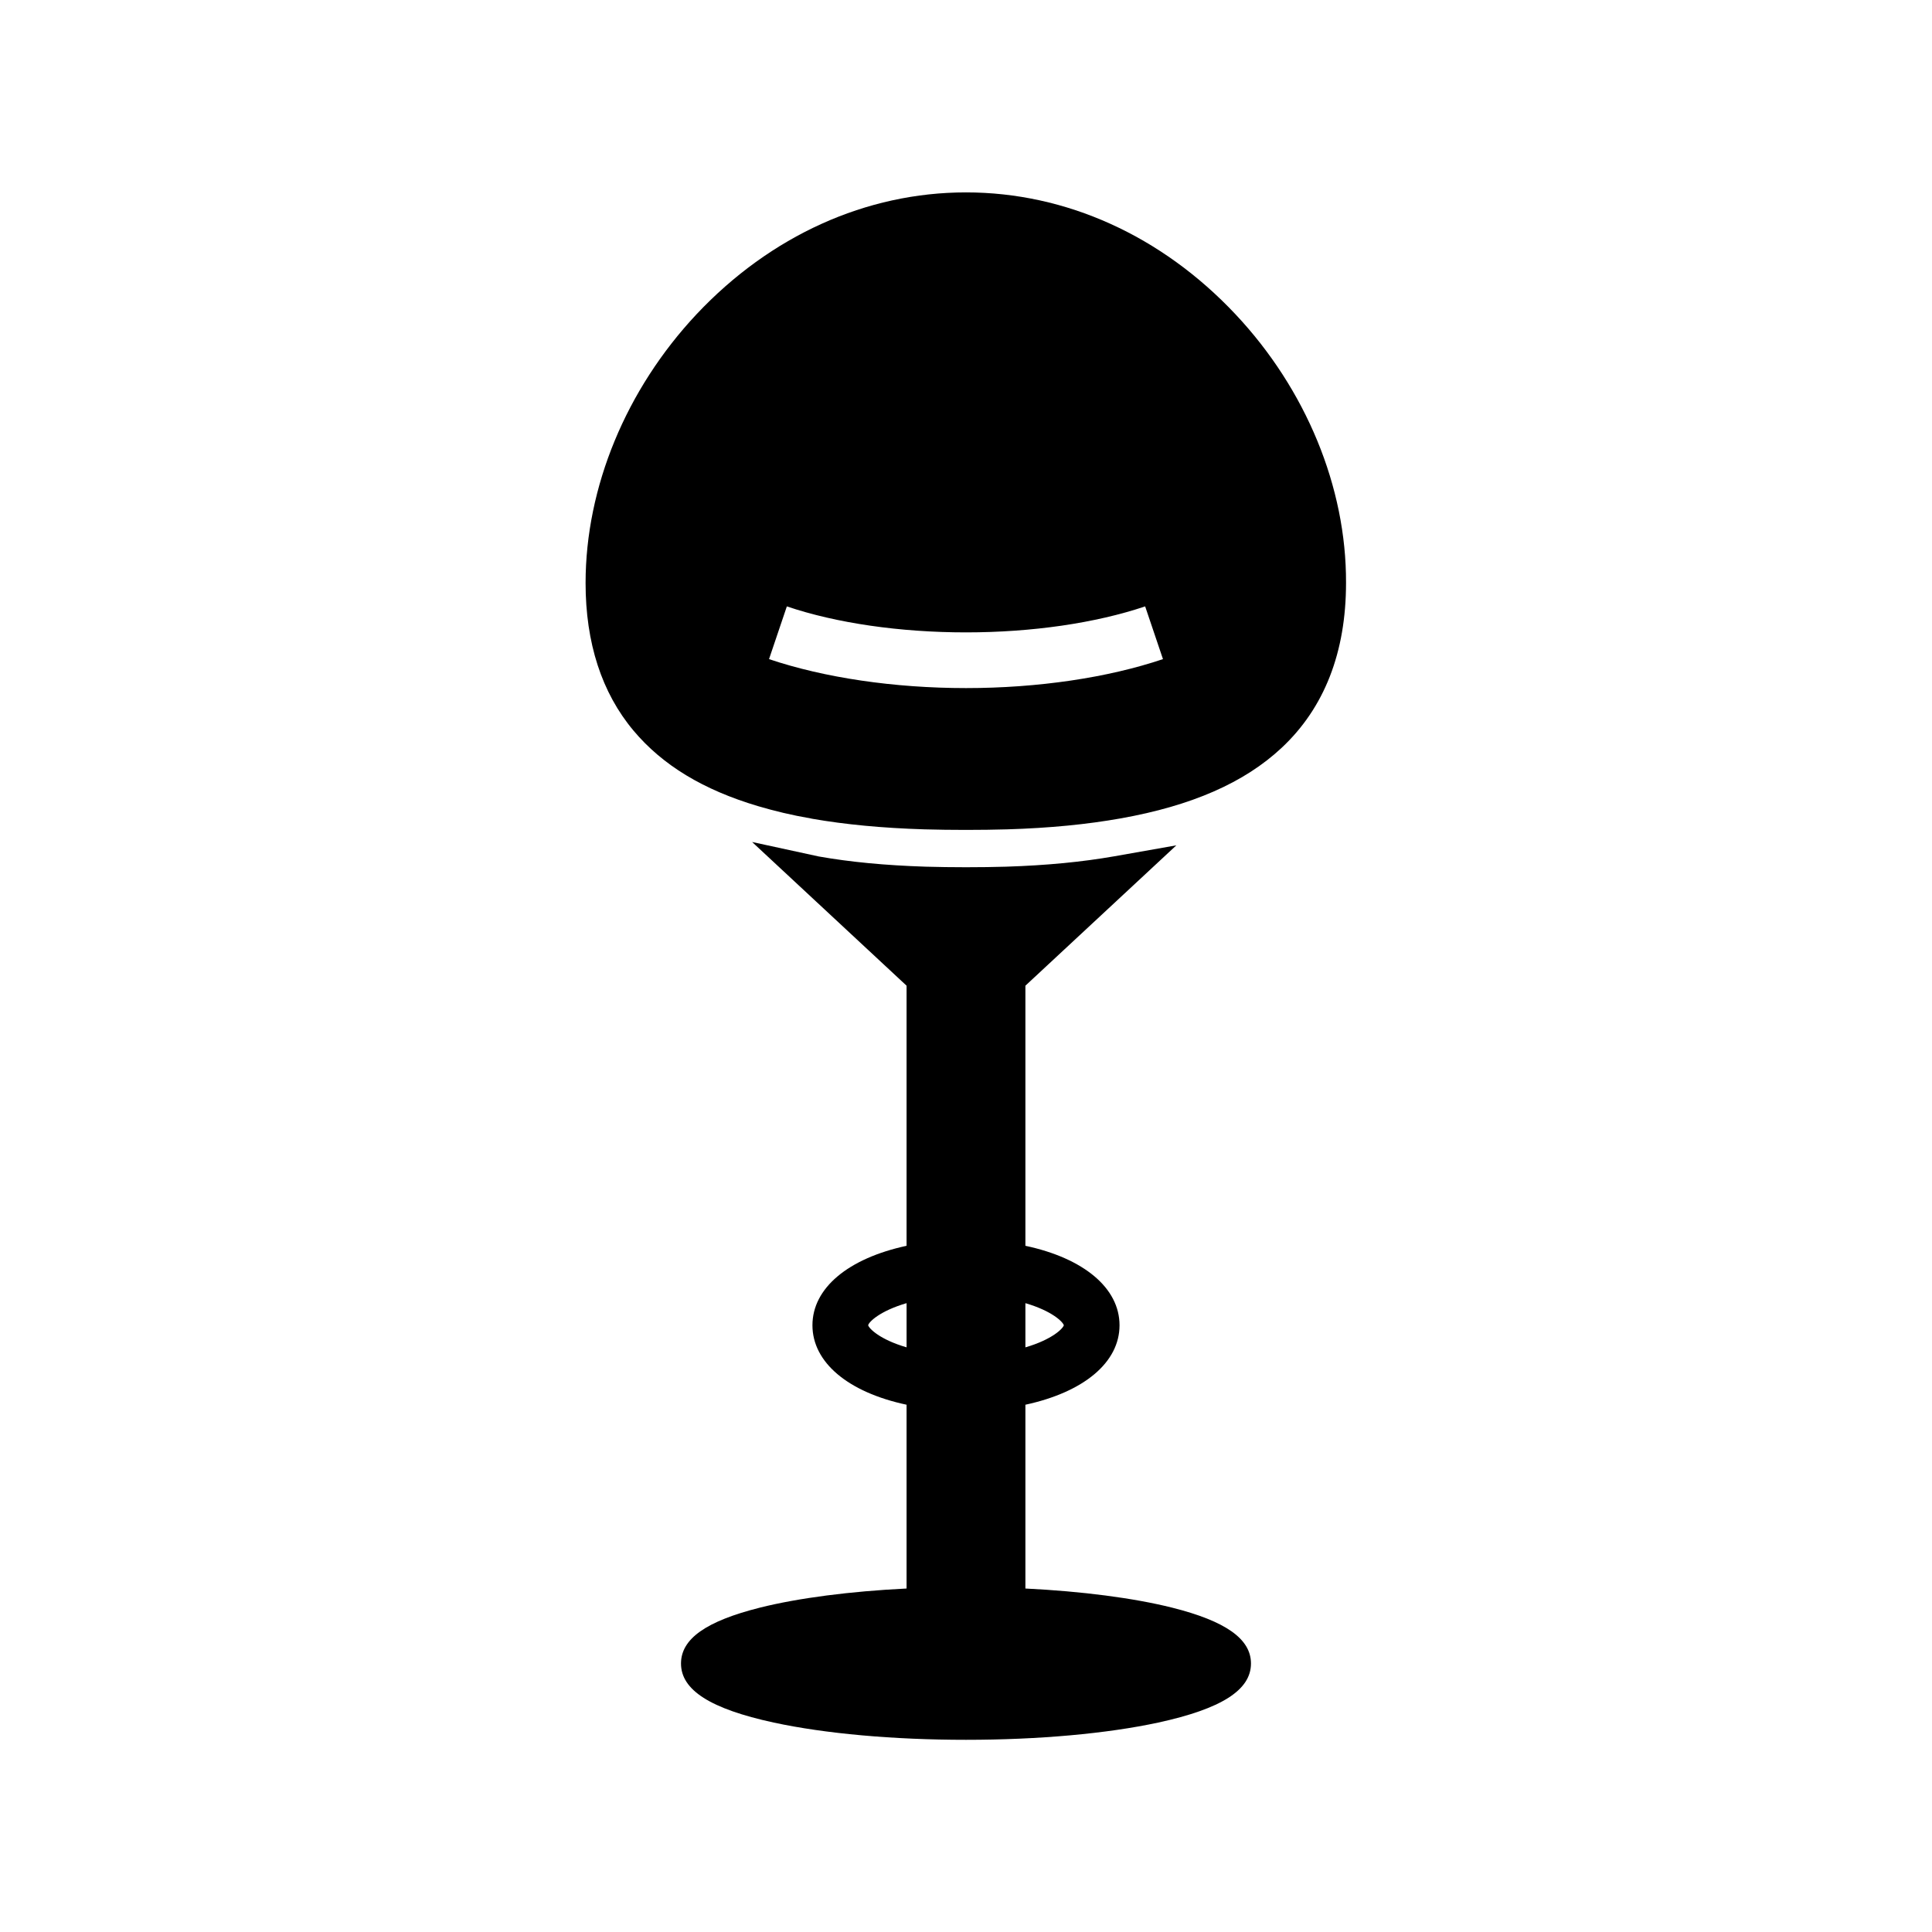 <?xml version="1.0" encoding="UTF-8"?>
<!-- The Best Svg Icon site in the world: iconSvg.co, Visit us! https://iconsvg.co -->
<svg fill="#000000" width="800px" height="800px" version="1.1" viewBox="144 144 512 512" xmlns="http://www.w3.org/2000/svg">
 <g>
  <path d="m471.39 227.26c-19.582-20.812-44.918-32.273-71.391-32.273-26.469 0-51.809 11.465-71.391 32.273-18.695 19.926-29.422 45.855-29.422 71.242 0 15.891 4.281 29.078 12.695 39.113 7.676 9.152 18.449 15.695 33.012 20.023 4.328 1.277 9.004 2.41 13.922 3.246 0.148 0.051 0.297 0.051 0.441 0.098 8.758 1.523 18.5 2.461 29.719 2.805 3.543 0.098 7.231 0.148 10.973 0.148 3.938 0 7.527-0.051 10.973-0.148 11.367-0.344 21.207-1.328 30.062-2.902 18.793-3.344 32.766-9.445 42.656-18.695 11.316-10.578 17.074-25.289 17.074-43.738 0.098-25.34-10.625-51.316-29.324-71.191zm-71.387 99.09c-19.09 0-37.59-2.754-52.203-7.676l4.723-13.973c13.086 4.43 29.961 6.887 47.477 6.887s34.34-2.461 47.477-6.887l4.723 13.973c-14.609 4.918-33.105 7.676-52.195 7.676z"/>
  <path d="m454.61 570.04c-10.234-2.559-23.91-4.328-38.867-5.066v-48.707c15.5-3.344 24.945-11.219 24.945-21.059s-9.445-17.762-24.945-21.059v-68.93l40-37.195-16.434 2.902c-8.414 1.477-17.809 2.41-28.684 2.754-3.344 0.098-6.789 0.148-10.629 0.148-3.641 0-7.231-0.051-10.676-0.148-10.727-0.344-20.023-1.23-28.34-2.707l-17.664-3.836 40.934 38.082v68.93c-15.5 3.344-24.945 11.219-24.945 21.059s9.445 17.762 24.945 21.059v48.707c-14.957 0.738-28.633 2.508-38.867 5.066-14.27 3.59-20.91 8.266-20.91 14.809 0 7.035 7.773 12.004 24.551 15.645 13.676 2.953 31.785 4.574 50.973 4.574s37.293-1.625 50.973-4.574c16.727-3.641 24.551-8.609 24.551-15.645 0-6.496-6.641-11.219-20.91-14.809zm-38.867-80.688c7.086 2.066 9.938 4.969 10.184 5.856-0.246 0.887-3.102 3.789-10.184 5.856zm-31.488 11.707c-7.086-2.066-9.938-4.969-10.184-5.856 0.195-0.887 3.102-3.789 10.184-5.856z"/>
 </g>
</svg>